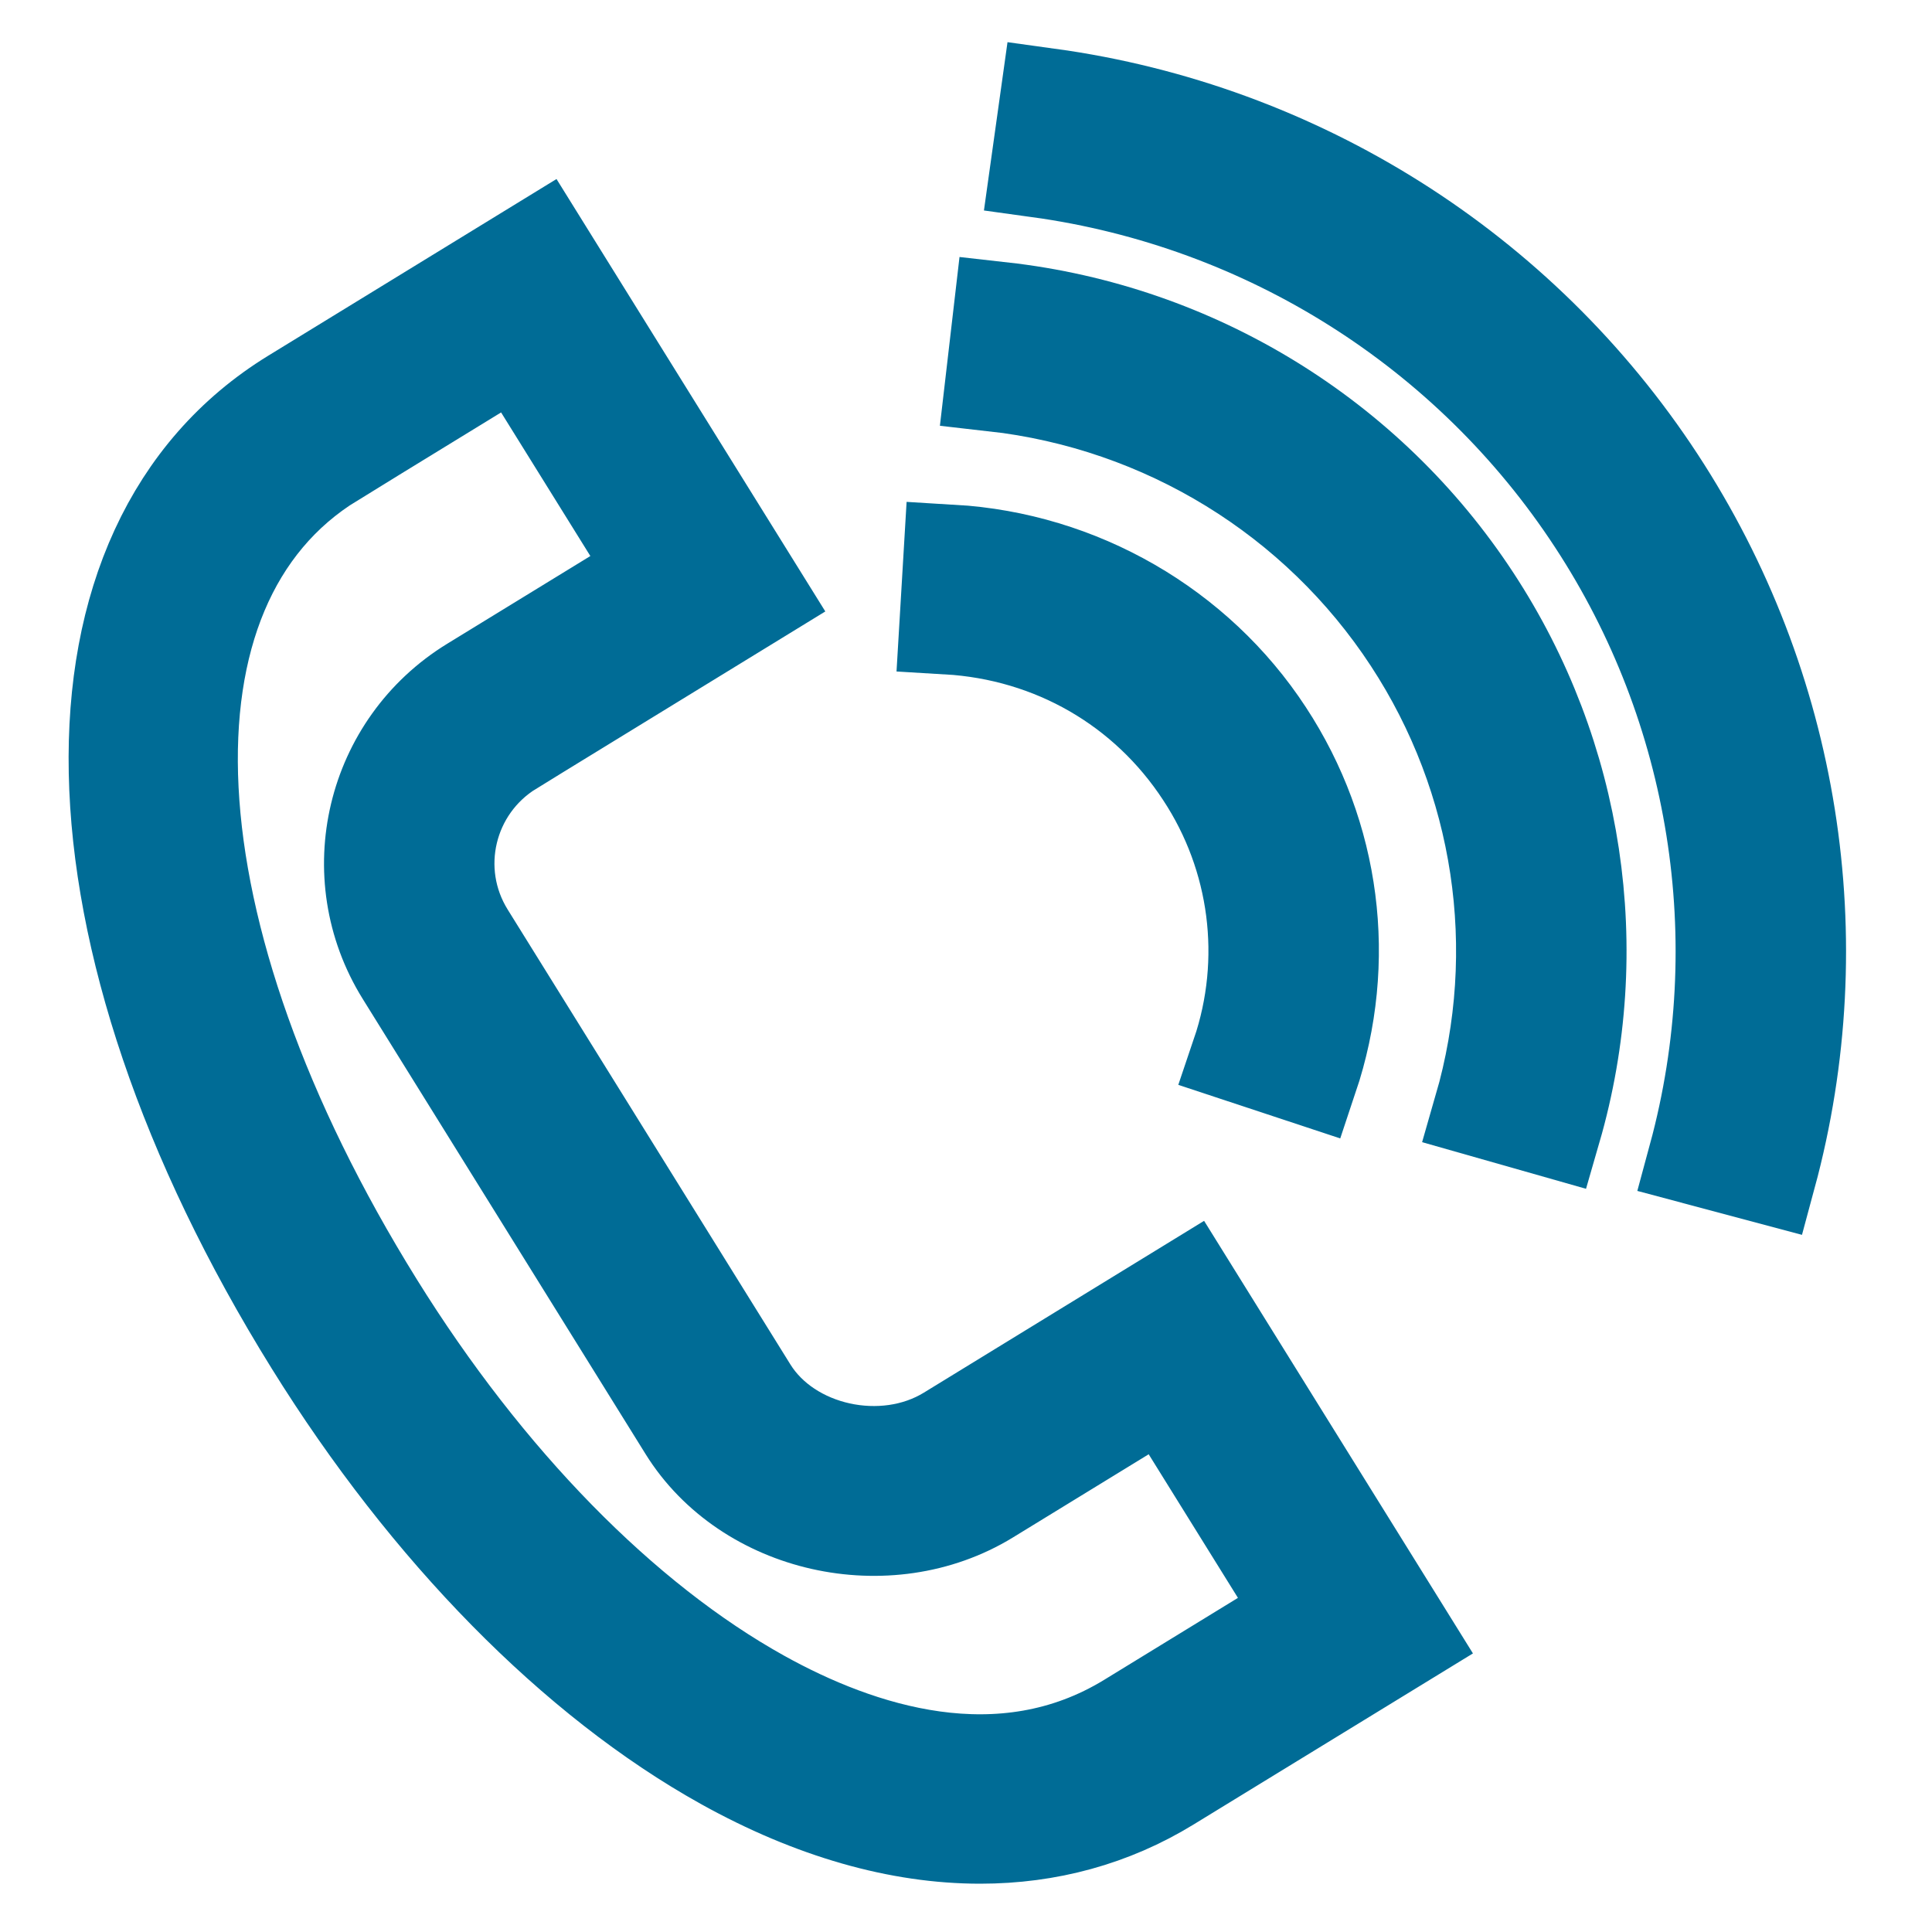 <?xml version="1.0" encoding="UTF-8"?> <svg xmlns="http://www.w3.org/2000/svg" viewBox="0 0 100.00 100.00" data-guides="{&quot;vertical&quot;:[],&quot;horizontal&quot;:[]}"><defs></defs><path fill="#006c96" stroke="#006c96" fill-opacity="1" stroke-width="5" stroke-opacity="1" color="rgb(51, 51, 51)" fill-rule="evenodd" id="tSvg1566565ea33" title="Path 2" d="M49.118 74.219C45.737 76.291 40.814 75.204 38.789 71.946C33.909 64.094 29.03 56.242 24.15 48.391C22.093 45.075 23.128 40.731 26.462 38.682C26.128 38.144 25.793 37.606 25.459 37.068C25.793 37.606 26.128 38.144 26.462 38.682C30.731 36.065 34.999 33.449 39.267 30.832C35.509 24.787 31.751 18.742 27.993 12.696C23.727 15.311 19.461 17.925 15.196 20.539C2.642 28.232 3.051 48.375 16.192 69.523C22.206 79.202 29.778 86.899 37.51 91.199C42.063 93.73 46.551 95.001 50.731 95C54.241 95 57.535 94.105 60.47 92.306C64.576 89.791 68.681 87.277 72.787 84.763C69.028 78.716 65.27 72.669 61.512 66.621C57.381 69.154 53.249 71.686 49.118 74.219ZM58.464 89.076C51.803 93.158 44.408 90.684 39.379 87.887C32.203 83.899 25.125 76.669 19.446 67.531C7.488 48.283 6.566 30.287 17.205 23.767C16.87 23.23 16.536 22.691 16.201 22.153C16.536 22.691 16.87 23.23 17.205 23.767C20.386 21.818 23.567 19.868 26.748 17.918C29.168 21.811 31.588 25.704 34.008 29.597C30.823 31.549 27.639 33.5 24.454 35.452C19.328 38.593 17.733 45.291 20.897 50.383C25.777 58.234 30.656 66.086 35.535 73.937C38.664 78.975 45.95 80.614 51.123 77.447C54.172 75.579 57.219 73.711 60.268 71.843C62.688 75.737 65.107 79.63 67.527 83.523C64.506 85.374 61.485 87.225 58.464 89.076ZM62.296 40.044C65.129 44.346 65.817 49.7 64.165 54.57C65.374 54.97 66.583 55.369 67.792 55.769C69.809 49.755 68.973 43.269 65.5 37.975C61.921 32.502 55.855 29.006 49.273 28.619C49.198 29.882 49.123 31.145 49.048 32.407C54.502 32.727 59.331 35.51 62.296 40.044Z" style=""></path><path fill="#006c96" stroke="#006c96" fill-opacity="1" stroke-width="5" stroke-opacity="1" color="rgb(51, 51, 51)" fill-rule="evenodd" id="tSvg52c3977c92" title="Path 3" d="M51.86 16.064C51.714 17.32 51.569 18.577 51.423 19.833C60.266 20.825 68.199 25.693 73.048 33.102C77.758 40.291 79.094 49.157 76.708 57.4C77.933 57.748 79.158 58.097 80.383 58.446C83.074 49.146 81.567 39.144 76.252 31.032C70.784 22.674 61.835 17.183 51.86 16.064Z" style=""></path><path fill="#006c96" stroke="#006c96" fill-opacity="1" stroke-width="5" stroke-opacity="1" color="rgb(51, 51, 51)" fill-rule="evenodd" id="tSvg1453dbf10ad" title="Path 4" d="M85.777 24.878C78.677 14.032 67.185 6.779 54.279 5C54.104 6.253 53.929 7.506 53.753 8.76C65.561 10.387 76.076 17.023 82.573 26.948C88.943 36.664 90.854 48.664 87.817 59.873C89.047 60.201 90.278 60.53 91.508 60.858C94.825 48.601 92.742 35.521 85.777 24.878Z" style=""></path></svg> 